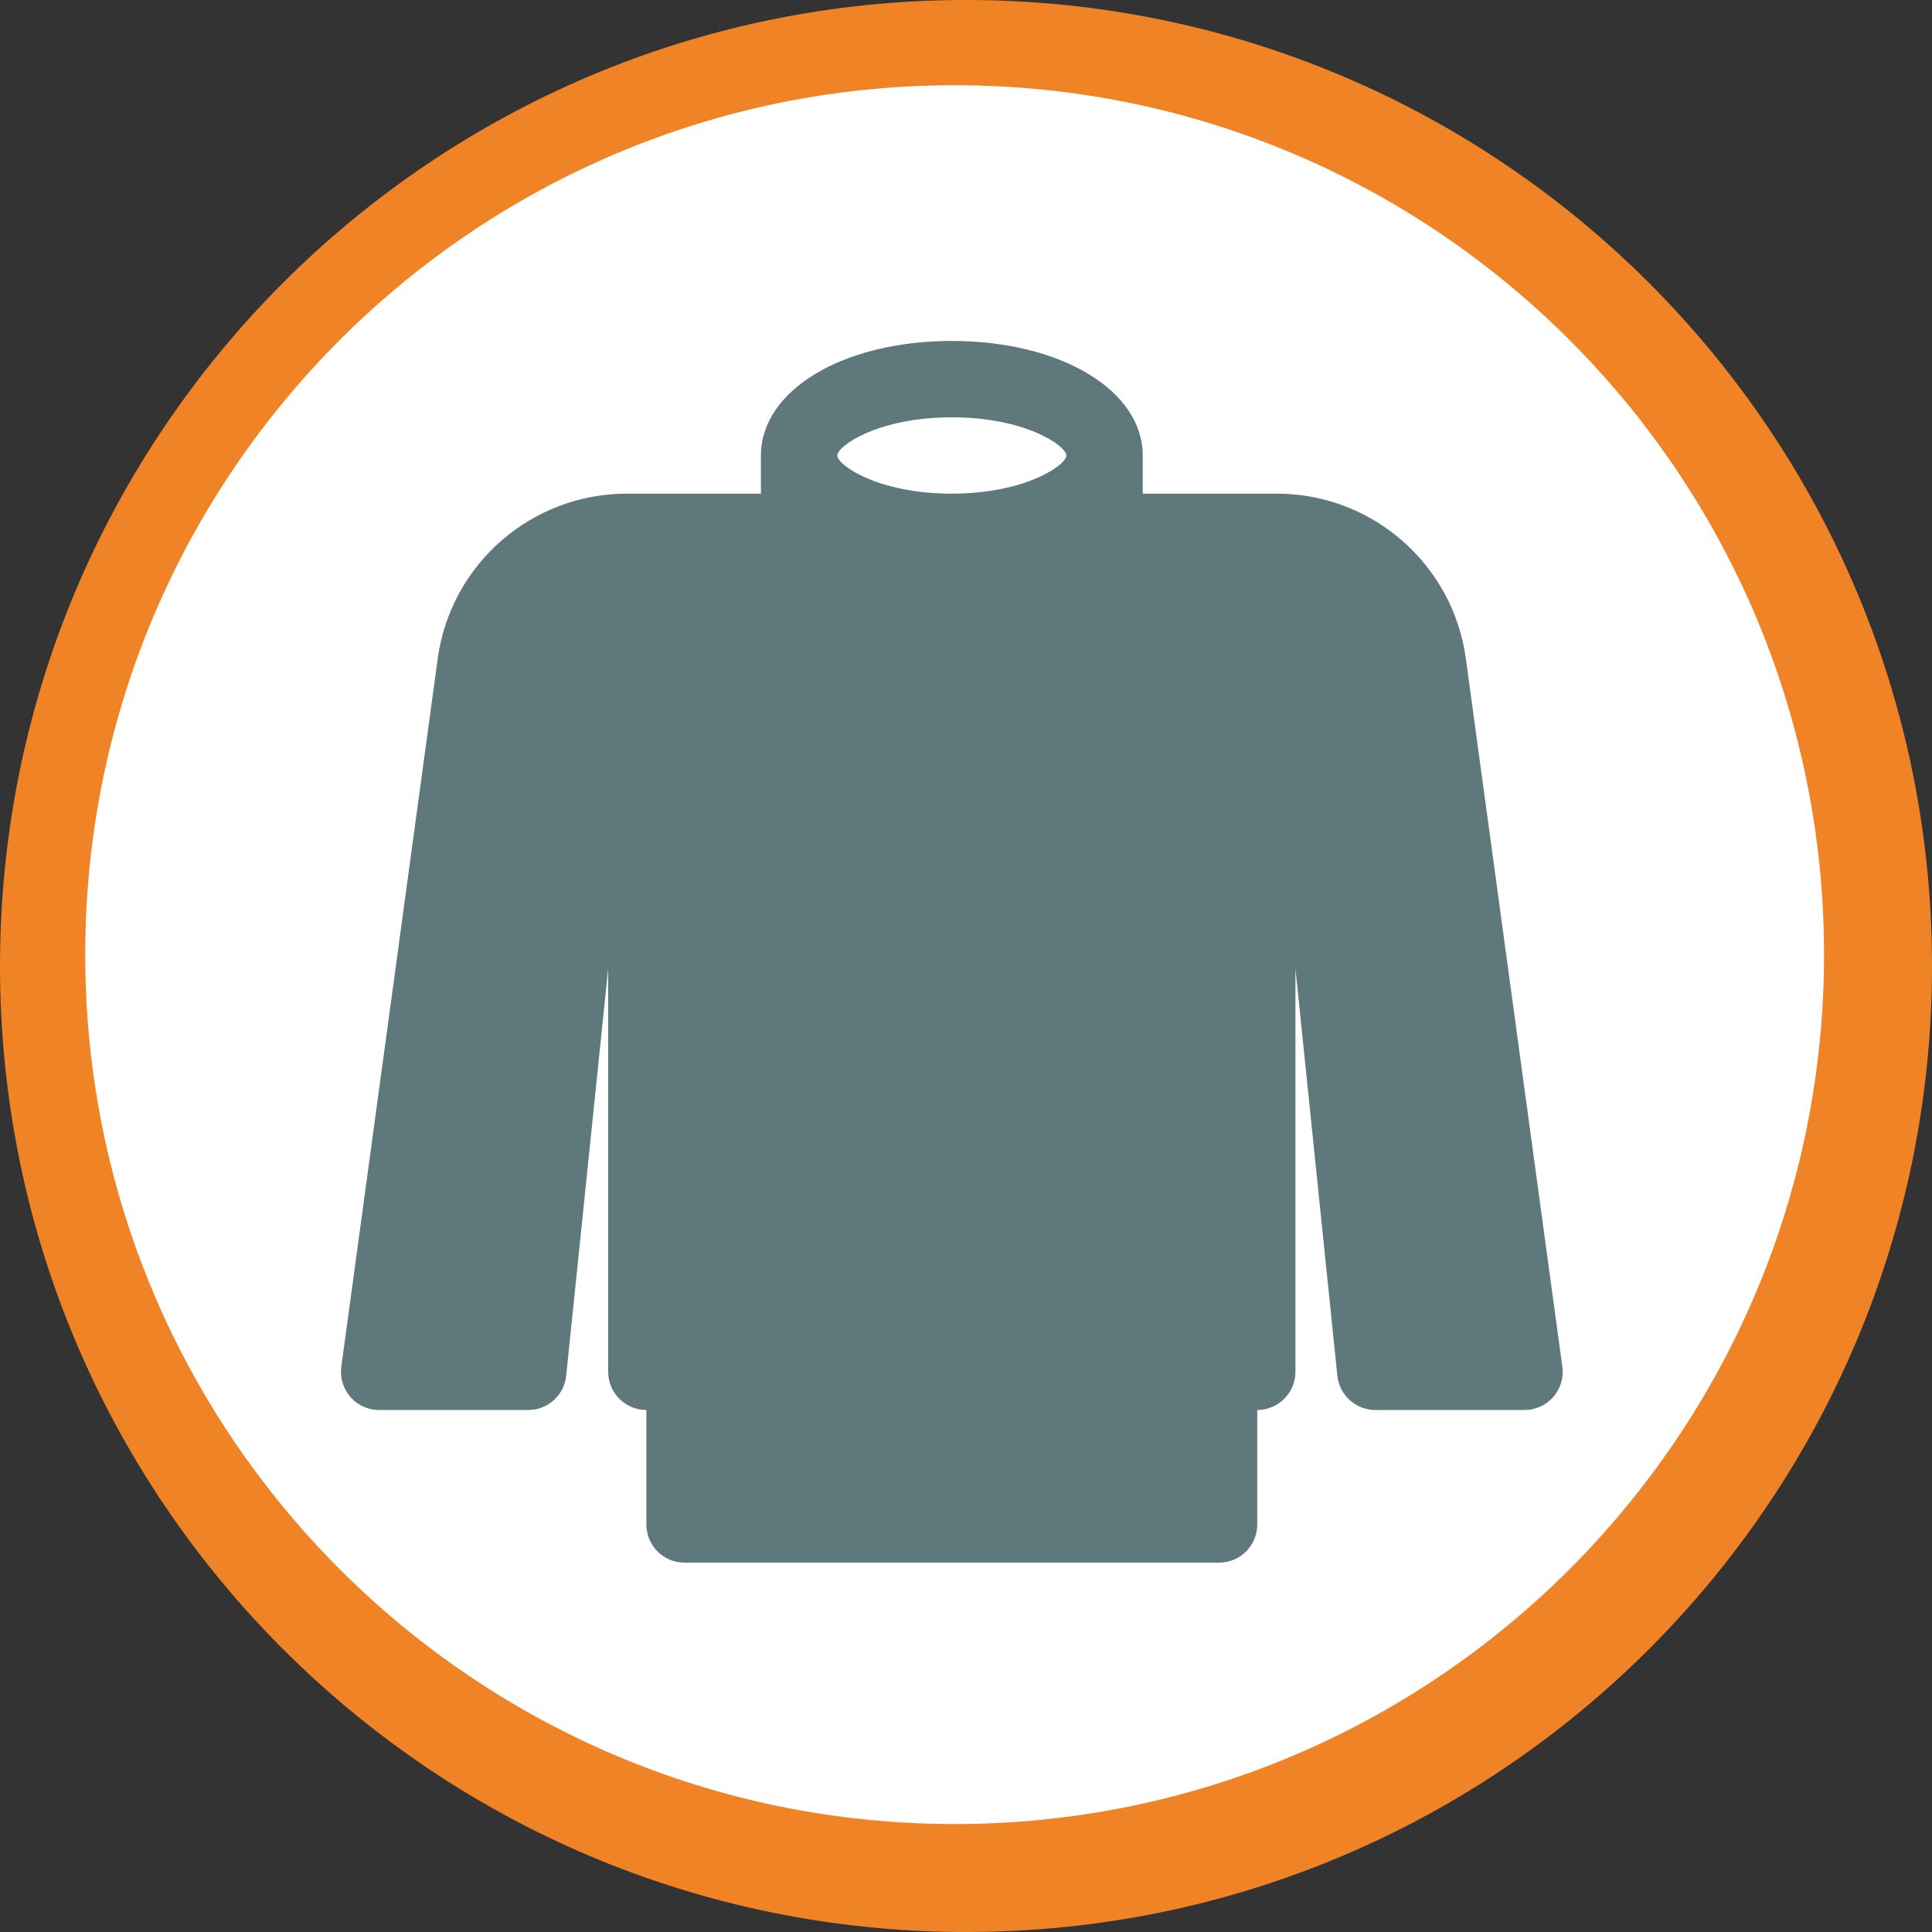 <?xml version="1.0" encoding="UTF-8" standalone="no"?>
<!DOCTYPE svg PUBLIC "-//W3C//DTD SVG 1.1//EN" "http://www.w3.org/Graphics/SVG/1.1/DTD/svg11.dtd">
<svg width="100%" height="100%" viewBox="0 0 68 68" version="1.1" xmlns="http://www.w3.org/2000/svg" xmlns:xlink="http://www.w3.org/1999/xlink" xml:space="preserve" xmlns:serif="http://www.serif.com/" style="fill-rule:evenodd;clip-rule:evenodd;stroke-linejoin:round;stroke-miterlimit:2;">
    <rect x="0" y="0" width="68" height="68" fill="#333333" stroke="none"/>
    <g>
        <path d="M34,68C52.778,68 68,52.778 68,34C68,15.222 52.778,0 34,0C15.222,0 0,15.222 0,34C0,52.778 15.222,68 34,68Z" style="fill:rgb(240,131,38);fill-rule:nonzero;"/>
        <path d="M33.6,64.2C50.5,64.2 64.2,50.5 64.2,33.6C64.2,16.7 50.5,3 33.6,3C16.7,3 3,16.7 3,33.6C3,50.5 16.7,64.2 33.6,64.2Z" style="fill:white;fill-rule:nonzero;"/>
        <path d="M54.989,48.103L51.594,23.189C51.143,19.859 48.299,17.375 44.937,17.375L40.22,17.375L40.22,16.032C40.22,13.736 37.331,12 33.501,12C29.671,12 26.782,13.736 26.782,16.032L26.782,17.375L22.062,17.375C18.702,17.375 15.856,19.859 15.405,23.189L12.013,48.103C11.959,48.488 12.077,48.875 12.333,49.168C12.585,49.461 12.953,49.627 13.343,49.627L18.592,49.627C19.28,49.627 19.858,49.106 19.928,48.421L21.406,34.093L21.406,48.283C21.406,49.025 22.008,49.627 22.75,49.627L22.75,53.656C22.75,54.398 23.352,55 24.094,55L42.908,55C43.649,55 44.251,54.398 44.251,53.656L44.251,49.627C44.993,49.627 45.595,49.025 45.595,48.283L45.595,34.093L47.071,48.421C47.143,49.106 47.718,49.627 48.409,49.627L53.658,49.627C54.048,49.627 54.413,49.461 54.671,49.168C54.927,48.875 55.042,48.485 54.989,48.103ZM33.514,17.375L33.487,17.375C30.896,17.373 29.469,16.368 29.469,16.032C29.469,15.698 30.899,14.688 33.501,14.688C36.102,14.688 37.532,15.695 37.532,16.032C37.532,16.365 36.105,17.37 33.514,17.375Z" style="fill:rgb(95,120,123);fill-rule:nonzero;"/>
    </g>
</svg>
